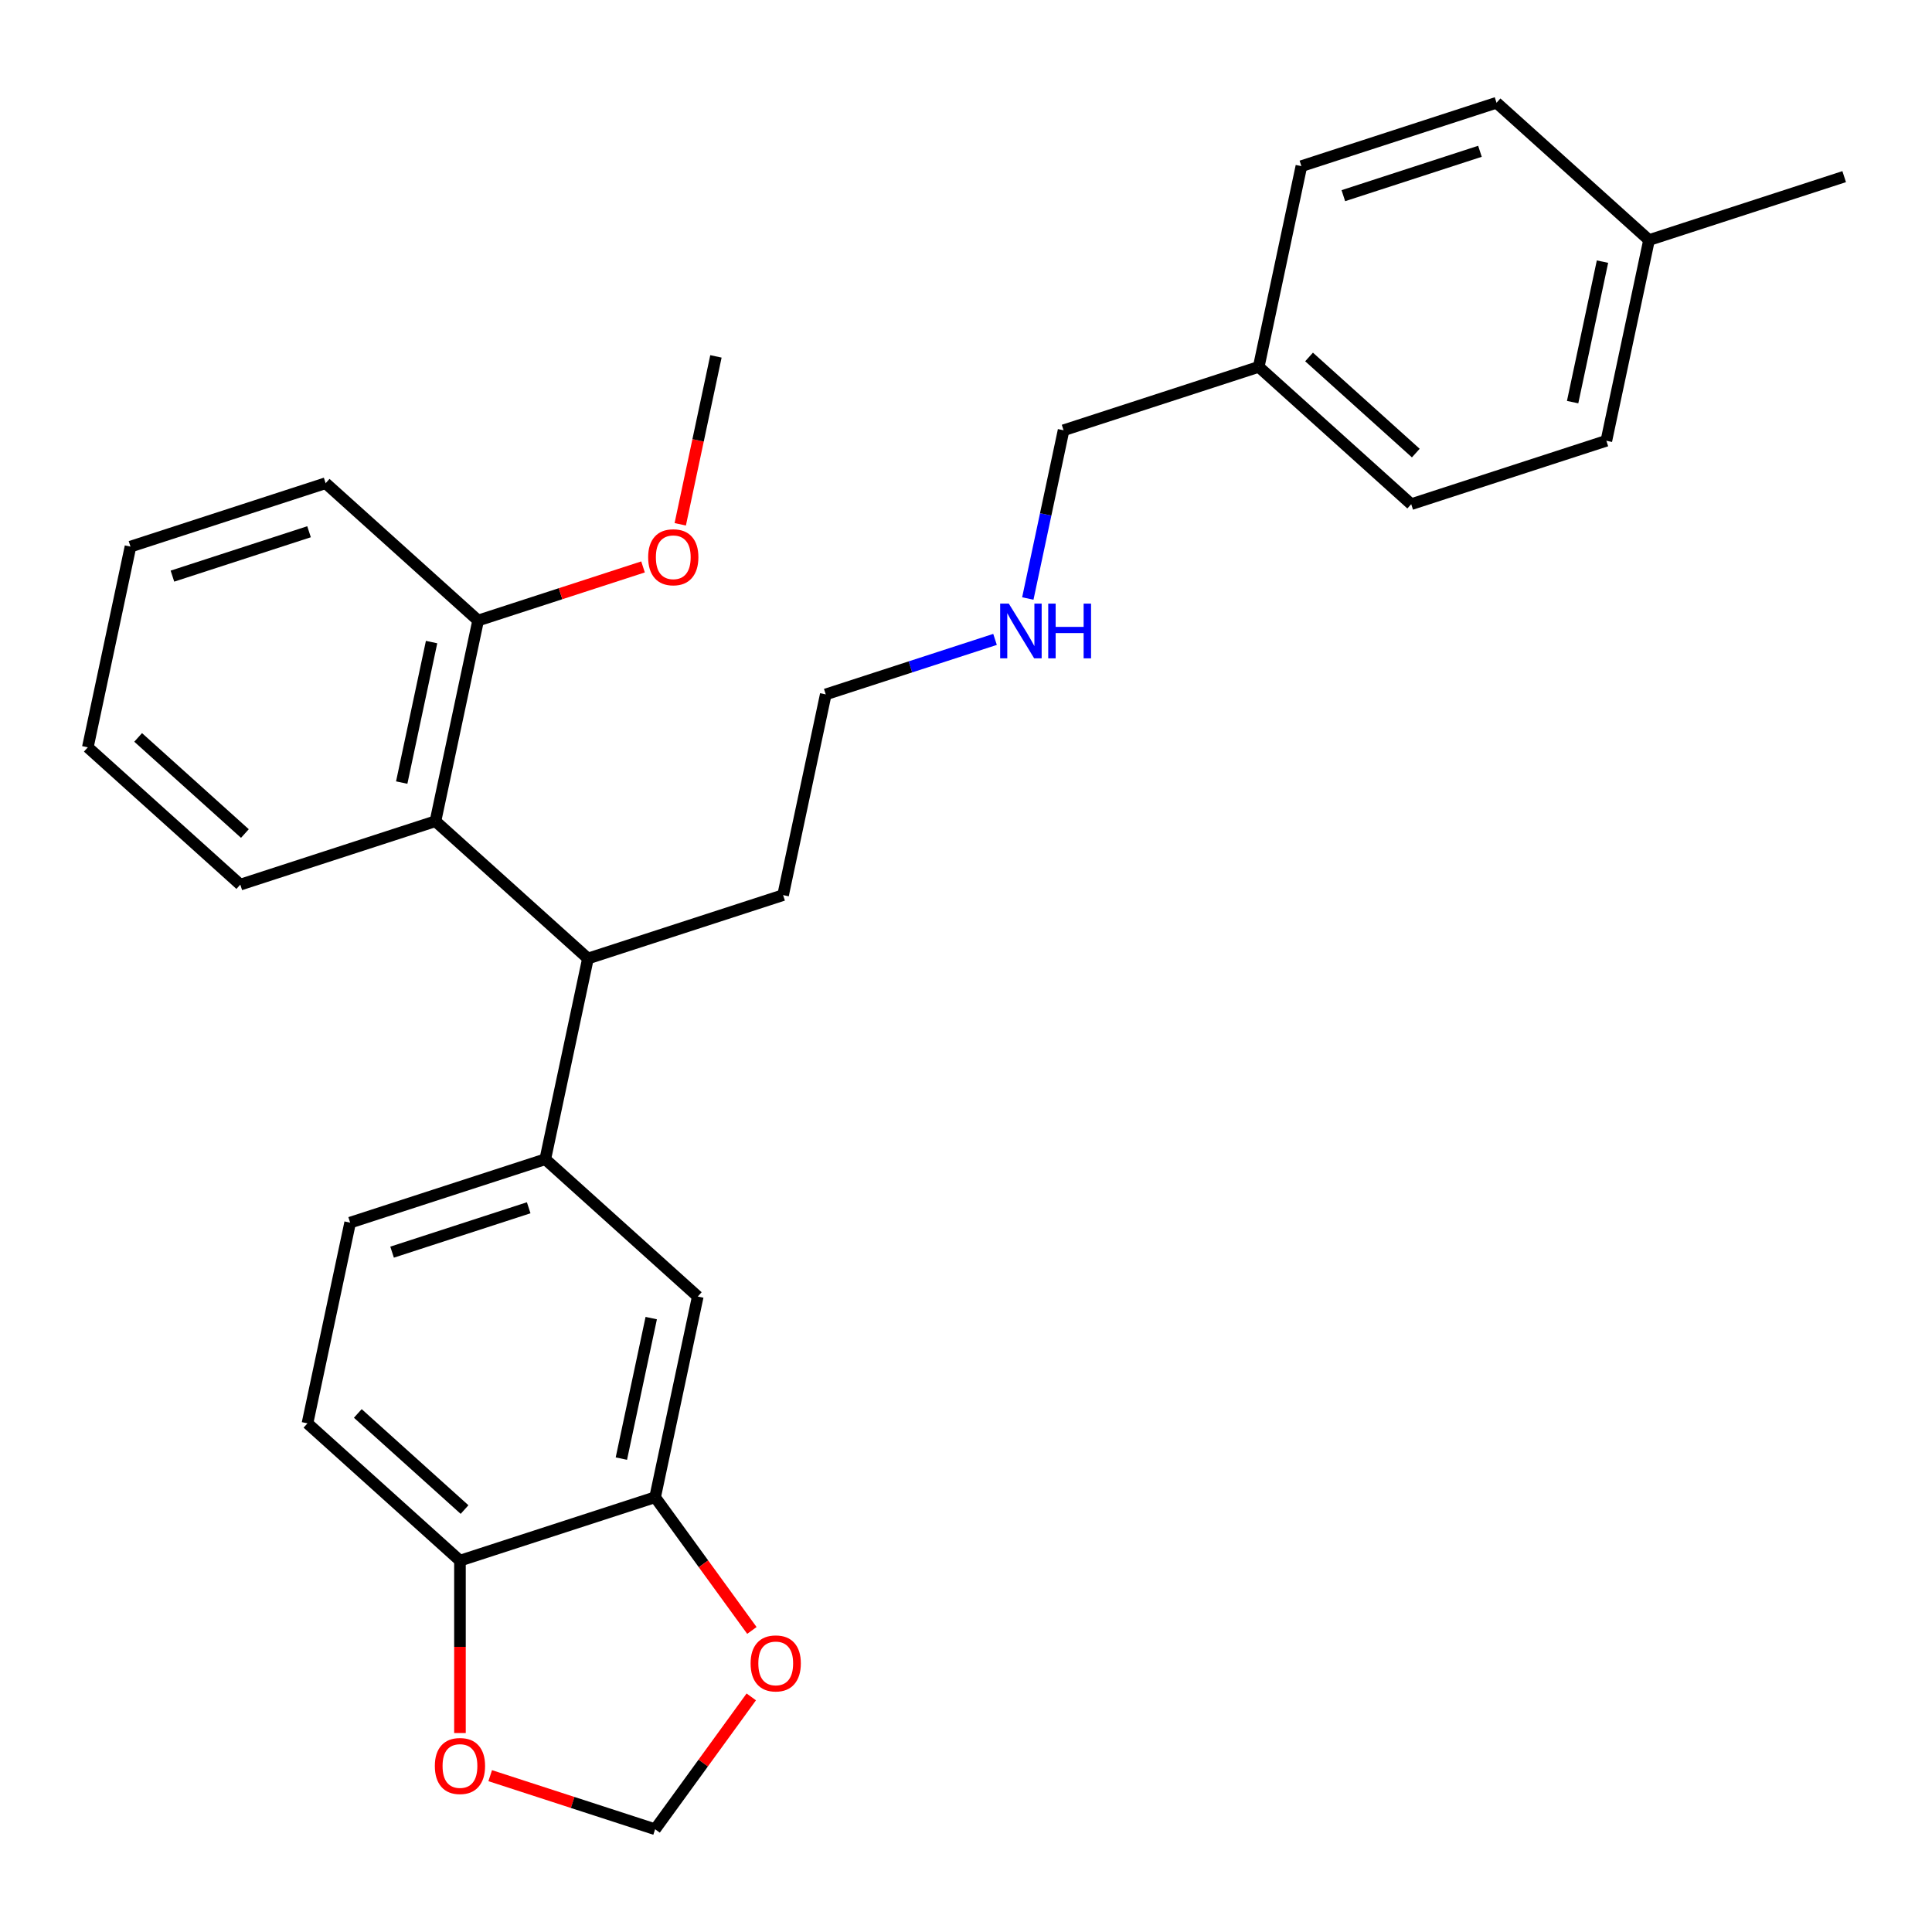 <?xml version='1.0' encoding='iso-8859-1'?>
<svg version='1.1' baseProfile='full'
              xmlns='http://www.w3.org/2000/svg'
                      xmlns:rdkit='http://www.rdkit.org/xml'
                      xmlns:xlink='http://www.w3.org/1999/xlink'
                  xml:space='preserve'
width='1000px' height='1000px' viewBox='0 0 1000 1000'>
<!-- END OF HEADER -->
<rect style='opacity:1.0;fill:#FFFFFF;stroke:none' width='1000' height='1000' x='0' y='0'> </rect>
<path class='bond-1' d='M 282.239,600.014 L 304.321,496.126' style='fill:none;fill-rule:evenodd;stroke:#000000;stroke-width:6px;stroke-linecap:butt;stroke-linejoin:miter;stroke-opacity:1' />
<path class='bond-3' d='M 282.239,600.014 L 361.167,671.081' style='fill:none;fill-rule:evenodd;stroke:#000000;stroke-width:6px;stroke-linecap:butt;stroke-linejoin:miter;stroke-opacity:1' />
<path class='bond-9' d='M 282.239,600.014 L 181.229,632.834' style='fill:none;fill-rule:evenodd;stroke:#000000;stroke-width:6px;stroke-linecap:butt;stroke-linejoin:miter;stroke-opacity:1' />
<path class='bond-9' d='M 273.652,625.139 L 202.944,648.113' style='fill:none;fill-rule:evenodd;stroke:#000000;stroke-width:6px;stroke-linecap:butt;stroke-linejoin:miter;stroke-opacity:1' />
<path class='bond-0' d='M 225.393,425.059 L 304.321,496.126' style='fill:none;fill-rule:evenodd;stroke:#000000;stroke-width:6px;stroke-linecap:butt;stroke-linejoin:miter;stroke-opacity:1' />
<path class='bond-8' d='M 225.393,425.059 L 247.475,321.171' style='fill:none;fill-rule:evenodd;stroke:#000000;stroke-width:6px;stroke-linecap:butt;stroke-linejoin:miter;stroke-opacity:1' />
<path class='bond-8' d='M 207.928,405.059 L 223.385,332.338' style='fill:none;fill-rule:evenodd;stroke:#000000;stroke-width:6px;stroke-linecap:butt;stroke-linejoin:miter;stroke-opacity:1' />
<path class='bond-19' d='M 225.393,425.059 L 124.383,457.879' style='fill:none;fill-rule:evenodd;stroke:#000000;stroke-width:6px;stroke-linecap:butt;stroke-linejoin:miter;stroke-opacity:1' />
<path class='bond-20' d='M 304.321,496.126 L 405.331,463.306' style='fill:none;fill-rule:evenodd;stroke:#000000;stroke-width:6px;stroke-linecap:butt;stroke-linejoin:miter;stroke-opacity:1' />
<path class='bond-2' d='M 339.085,774.968 L 361.167,671.081' style='fill:none;fill-rule:evenodd;stroke:#000000;stroke-width:6px;stroke-linecap:butt;stroke-linejoin:miter;stroke-opacity:1' />
<path class='bond-2' d='M 321.62,754.969 L 337.077,682.247' style='fill:none;fill-rule:evenodd;stroke:#000000;stroke-width:6px;stroke-linecap:butt;stroke-linejoin:miter;stroke-opacity:1' />
<path class='bond-5' d='M 339.085,774.968 L 364.132,809.443' style='fill:none;fill-rule:evenodd;stroke:#000000;stroke-width:6px;stroke-linecap:butt;stroke-linejoin:miter;stroke-opacity:1' />
<path class='bond-5' d='M 364.132,809.443 L 389.18,843.917' style='fill:none;fill-rule:evenodd;stroke:#FF0000;stroke-width:6px;stroke-linecap:butt;stroke-linejoin:miter;stroke-opacity:1' />
<path class='bond-28' d='M 339.085,774.968 L 238.075,807.788' style='fill:none;fill-rule:evenodd;stroke:#000000;stroke-width:6px;stroke-linecap:butt;stroke-linejoin:miter;stroke-opacity:1' />
<path class='bond-4' d='M 238.075,807.788 L 159.147,736.721' style='fill:none;fill-rule:evenodd;stroke:#000000;stroke-width:6px;stroke-linecap:butt;stroke-linejoin:miter;stroke-opacity:1' />
<path class='bond-4' d='M 240.449,781.343 L 185.2,731.596' style='fill:none;fill-rule:evenodd;stroke:#000000;stroke-width:6px;stroke-linecap:butt;stroke-linejoin:miter;stroke-opacity:1' />
<path class='bond-6' d='M 238.075,807.788 L 238.075,852.405' style='fill:none;fill-rule:evenodd;stroke:#000000;stroke-width:6px;stroke-linecap:butt;stroke-linejoin:miter;stroke-opacity:1' />
<path class='bond-6' d='M 238.075,852.405 L 238.075,897.021' style='fill:none;fill-rule:evenodd;stroke:#FF0000;stroke-width:6px;stroke-linecap:butt;stroke-linejoin:miter;stroke-opacity:1' />
<path class='bond-7' d='M 388.86,878.308 L 363.973,912.562' style='fill:none;fill-rule:evenodd;stroke:#FF0000;stroke-width:6px;stroke-linecap:butt;stroke-linejoin:miter;stroke-opacity:1' />
<path class='bond-7' d='M 363.973,912.562 L 339.085,946.817' style='fill:none;fill-rule:evenodd;stroke:#000000;stroke-width:6px;stroke-linecap:butt;stroke-linejoin:miter;stroke-opacity:1' />
<path class='bond-29' d='M 253.73,919.083 L 296.408,932.95' style='fill:none;fill-rule:evenodd;stroke:#FF0000;stroke-width:6px;stroke-linecap:butt;stroke-linejoin:miter;stroke-opacity:1' />
<path class='bond-29' d='M 296.408,932.95 L 339.085,946.817' style='fill:none;fill-rule:evenodd;stroke:#000000;stroke-width:6px;stroke-linecap:butt;stroke-linejoin:miter;stroke-opacity:1' />
<path class='bond-14' d='M 247.475,321.171 L 290.152,307.305' style='fill:none;fill-rule:evenodd;stroke:#000000;stroke-width:6px;stroke-linecap:butt;stroke-linejoin:miter;stroke-opacity:1' />
<path class='bond-14' d='M 290.152,307.305 L 332.83,293.438' style='fill:none;fill-rule:evenodd;stroke:#FF0000;stroke-width:6px;stroke-linecap:butt;stroke-linejoin:miter;stroke-opacity:1' />
<path class='bond-22' d='M 247.475,321.171 L 168.547,250.104' style='fill:none;fill-rule:evenodd;stroke:#000000;stroke-width:6px;stroke-linecap:butt;stroke-linejoin:miter;stroke-opacity:1' />
<path class='bond-10' d='M 181.229,632.834 L 159.147,736.721' style='fill:none;fill-rule:evenodd;stroke:#000000;stroke-width:6px;stroke-linecap:butt;stroke-linejoin:miter;stroke-opacity:1' />
<path class='bond-11' d='M 515.028,330.951 L 471.22,345.185' style='fill:none;fill-rule:evenodd;stroke:#0000FF;stroke-width:6px;stroke-linecap:butt;stroke-linejoin:miter;stroke-opacity:1' />
<path class='bond-11' d='M 471.22,345.185 L 427.413,359.419' style='fill:none;fill-rule:evenodd;stroke:#000000;stroke-width:6px;stroke-linecap:butt;stroke-linejoin:miter;stroke-opacity:1' />
<path class='bond-21' d='M 531.997,309.783 L 541.251,266.247' style='fill:none;fill-rule:evenodd;stroke:#0000FF;stroke-width:6px;stroke-linecap:butt;stroke-linejoin:miter;stroke-opacity:1' />
<path class='bond-21' d='M 541.251,266.247 L 550.505,222.711' style='fill:none;fill-rule:evenodd;stroke:#000000;stroke-width:6px;stroke-linecap:butt;stroke-linejoin:miter;stroke-opacity:1' />
<path class='bond-12' d='M 651.515,189.891 L 550.505,222.711' style='fill:none;fill-rule:evenodd;stroke:#000000;stroke-width:6px;stroke-linecap:butt;stroke-linejoin:miter;stroke-opacity:1' />
<path class='bond-17' d='M 651.515,189.891 L 673.597,86.003' style='fill:none;fill-rule:evenodd;stroke:#000000;stroke-width:6px;stroke-linecap:butt;stroke-linejoin:miter;stroke-opacity:1' />
<path class='bond-18' d='M 651.515,189.891 L 730.443,260.958' style='fill:none;fill-rule:evenodd;stroke:#000000;stroke-width:6px;stroke-linecap:butt;stroke-linejoin:miter;stroke-opacity:1' />
<path class='bond-18' d='M 677.568,184.765 L 732.818,234.512' style='fill:none;fill-rule:evenodd;stroke:#000000;stroke-width:6px;stroke-linecap:butt;stroke-linejoin:miter;stroke-opacity:1' />
<path class='bond-13' d='M 853.535,124.25 L 831.453,228.138' style='fill:none;fill-rule:evenodd;stroke:#000000;stroke-width:6px;stroke-linecap:butt;stroke-linejoin:miter;stroke-opacity:1' />
<path class='bond-13' d='M 829.446,135.417 L 813.988,208.138' style='fill:none;fill-rule:evenodd;stroke:#000000;stroke-width:6px;stroke-linecap:butt;stroke-linejoin:miter;stroke-opacity:1' />
<path class='bond-24' d='M 853.535,124.25 L 954.545,91.43' style='fill:none;fill-rule:evenodd;stroke:#000000;stroke-width:6px;stroke-linecap:butt;stroke-linejoin:miter;stroke-opacity:1' />
<path class='bond-31' d='M 853.535,124.25 L 774.607,53.183' style='fill:none;fill-rule:evenodd;stroke:#000000;stroke-width:6px;stroke-linecap:butt;stroke-linejoin:miter;stroke-opacity:1' />
<path class='bond-25' d='M 352.093,271.376 L 361.33,227.92' style='fill:none;fill-rule:evenodd;stroke:#FF0000;stroke-width:6px;stroke-linecap:butt;stroke-linejoin:miter;stroke-opacity:1' />
<path class='bond-25' d='M 361.33,227.92 L 370.567,184.464' style='fill:none;fill-rule:evenodd;stroke:#000000;stroke-width:6px;stroke-linecap:butt;stroke-linejoin:miter;stroke-opacity:1' />
<path class='bond-15' d='M 774.607,53.183 L 673.597,86.003' style='fill:none;fill-rule:evenodd;stroke:#000000;stroke-width:6px;stroke-linecap:butt;stroke-linejoin:miter;stroke-opacity:1' />
<path class='bond-15' d='M 766.02,78.308 L 695.313,101.282' style='fill:none;fill-rule:evenodd;stroke:#000000;stroke-width:6px;stroke-linecap:butt;stroke-linejoin:miter;stroke-opacity:1' />
<path class='bond-16' d='M 831.453,228.138 L 730.443,260.958' style='fill:none;fill-rule:evenodd;stroke:#000000;stroke-width:6px;stroke-linecap:butt;stroke-linejoin:miter;stroke-opacity:1' />
<path class='bond-26' d='M 124.383,457.879 L 45.455,386.812' style='fill:none;fill-rule:evenodd;stroke:#000000;stroke-width:6px;stroke-linecap:butt;stroke-linejoin:miter;stroke-opacity:1' />
<path class='bond-26' d='M 126.757,431.433 L 71.507,381.686' style='fill:none;fill-rule:evenodd;stroke:#000000;stroke-width:6px;stroke-linecap:butt;stroke-linejoin:miter;stroke-opacity:1' />
<path class='bond-23' d='M 405.331,463.306 L 427.413,359.419' style='fill:none;fill-rule:evenodd;stroke:#000000;stroke-width:6px;stroke-linecap:butt;stroke-linejoin:miter;stroke-opacity:1' />
<path class='bond-30' d='M 168.547,250.104 L 67.537,282.924' style='fill:none;fill-rule:evenodd;stroke:#000000;stroke-width:6px;stroke-linecap:butt;stroke-linejoin:miter;stroke-opacity:1' />
<path class='bond-30' d='M 159.959,275.229 L 89.252,298.203' style='fill:none;fill-rule:evenodd;stroke:#000000;stroke-width:6px;stroke-linecap:butt;stroke-linejoin:miter;stroke-opacity:1' />
<path class='bond-27' d='M 45.455,386.812 L 67.537,282.924' style='fill:none;fill-rule:evenodd;stroke:#000000;stroke-width:6px;stroke-linecap:butt;stroke-linejoin:miter;stroke-opacity:1' />
<path  class='atom-6' d='M 388.513 860.972
Q 388.513 854.172, 391.873 850.372
Q 395.233 846.572, 401.513 846.572
Q 407.793 846.572, 411.153 850.372
Q 414.513 854.172, 414.513 860.972
Q 414.513 867.852, 411.113 871.772
Q 407.713 875.652, 401.513 875.652
Q 395.273 875.652, 391.873 871.772
Q 388.513 867.892, 388.513 860.972
M 401.513 872.452
Q 405.833 872.452, 408.153 869.572
Q 410.513 866.652, 410.513 860.972
Q 410.513 855.412, 408.153 852.612
Q 405.833 849.772, 401.513 849.772
Q 397.193 849.772, 394.833 852.572
Q 392.513 855.372, 392.513 860.972
Q 392.513 866.692, 394.833 869.572
Q 397.193 872.452, 401.513 872.452
' fill='#FF0000'/>
<path  class='atom-7' d='M 225.075 914.077
Q 225.075 907.277, 228.435 903.477
Q 231.795 899.677, 238.075 899.677
Q 244.355 899.677, 247.715 903.477
Q 251.075 907.277, 251.075 914.077
Q 251.075 920.957, 247.675 924.877
Q 244.275 928.757, 238.075 928.757
Q 231.835 928.757, 228.435 924.877
Q 225.075 920.997, 225.075 914.077
M 238.075 925.557
Q 242.395 925.557, 244.715 922.677
Q 247.075 919.757, 247.075 914.077
Q 247.075 908.517, 244.715 905.717
Q 242.395 902.877, 238.075 902.877
Q 233.755 902.877, 231.395 905.677
Q 229.075 908.477, 229.075 914.077
Q 229.075 919.797, 231.395 922.677
Q 233.755 925.557, 238.075 925.557
' fill='#FF0000'/>
<path  class='atom-12' d='M 522.163 312.438
L 531.443 327.438
Q 532.363 328.918, 533.843 331.598
Q 535.323 334.278, 535.403 334.438
L 535.403 312.438
L 539.163 312.438
L 539.163 340.758
L 535.283 340.758
L 525.323 324.358
Q 524.163 322.438, 522.923 320.238
Q 521.723 318.038, 521.363 317.358
L 521.363 340.758
L 517.683 340.758
L 517.683 312.438
L 522.163 312.438
' fill='#0000FF'/>
<path  class='atom-12' d='M 542.563 312.438
L 546.403 312.438
L 546.403 324.478
L 560.883 324.478
L 560.883 312.438
L 564.723 312.438
L 564.723 340.758
L 560.883 340.758
L 560.883 327.678
L 546.403 327.678
L 546.403 340.758
L 542.563 340.758
L 542.563 312.438
' fill='#0000FF'/>
<path  class='atom-15' d='M 335.485 288.431
Q 335.485 281.631, 338.845 277.831
Q 342.205 274.031, 348.485 274.031
Q 354.765 274.031, 358.125 277.831
Q 361.485 281.631, 361.485 288.431
Q 361.485 295.311, 358.085 299.231
Q 354.685 303.111, 348.485 303.111
Q 342.245 303.111, 338.845 299.231
Q 335.485 295.351, 335.485 288.431
M 348.485 299.911
Q 352.805 299.911, 355.125 297.031
Q 357.485 294.111, 357.485 288.431
Q 357.485 282.871, 355.125 280.071
Q 352.805 277.231, 348.485 277.231
Q 344.165 277.231, 341.805 280.031
Q 339.485 282.831, 339.485 288.431
Q 339.485 294.151, 341.805 297.031
Q 344.165 299.911, 348.485 299.911
' fill='#FF0000'/>
</svg>
